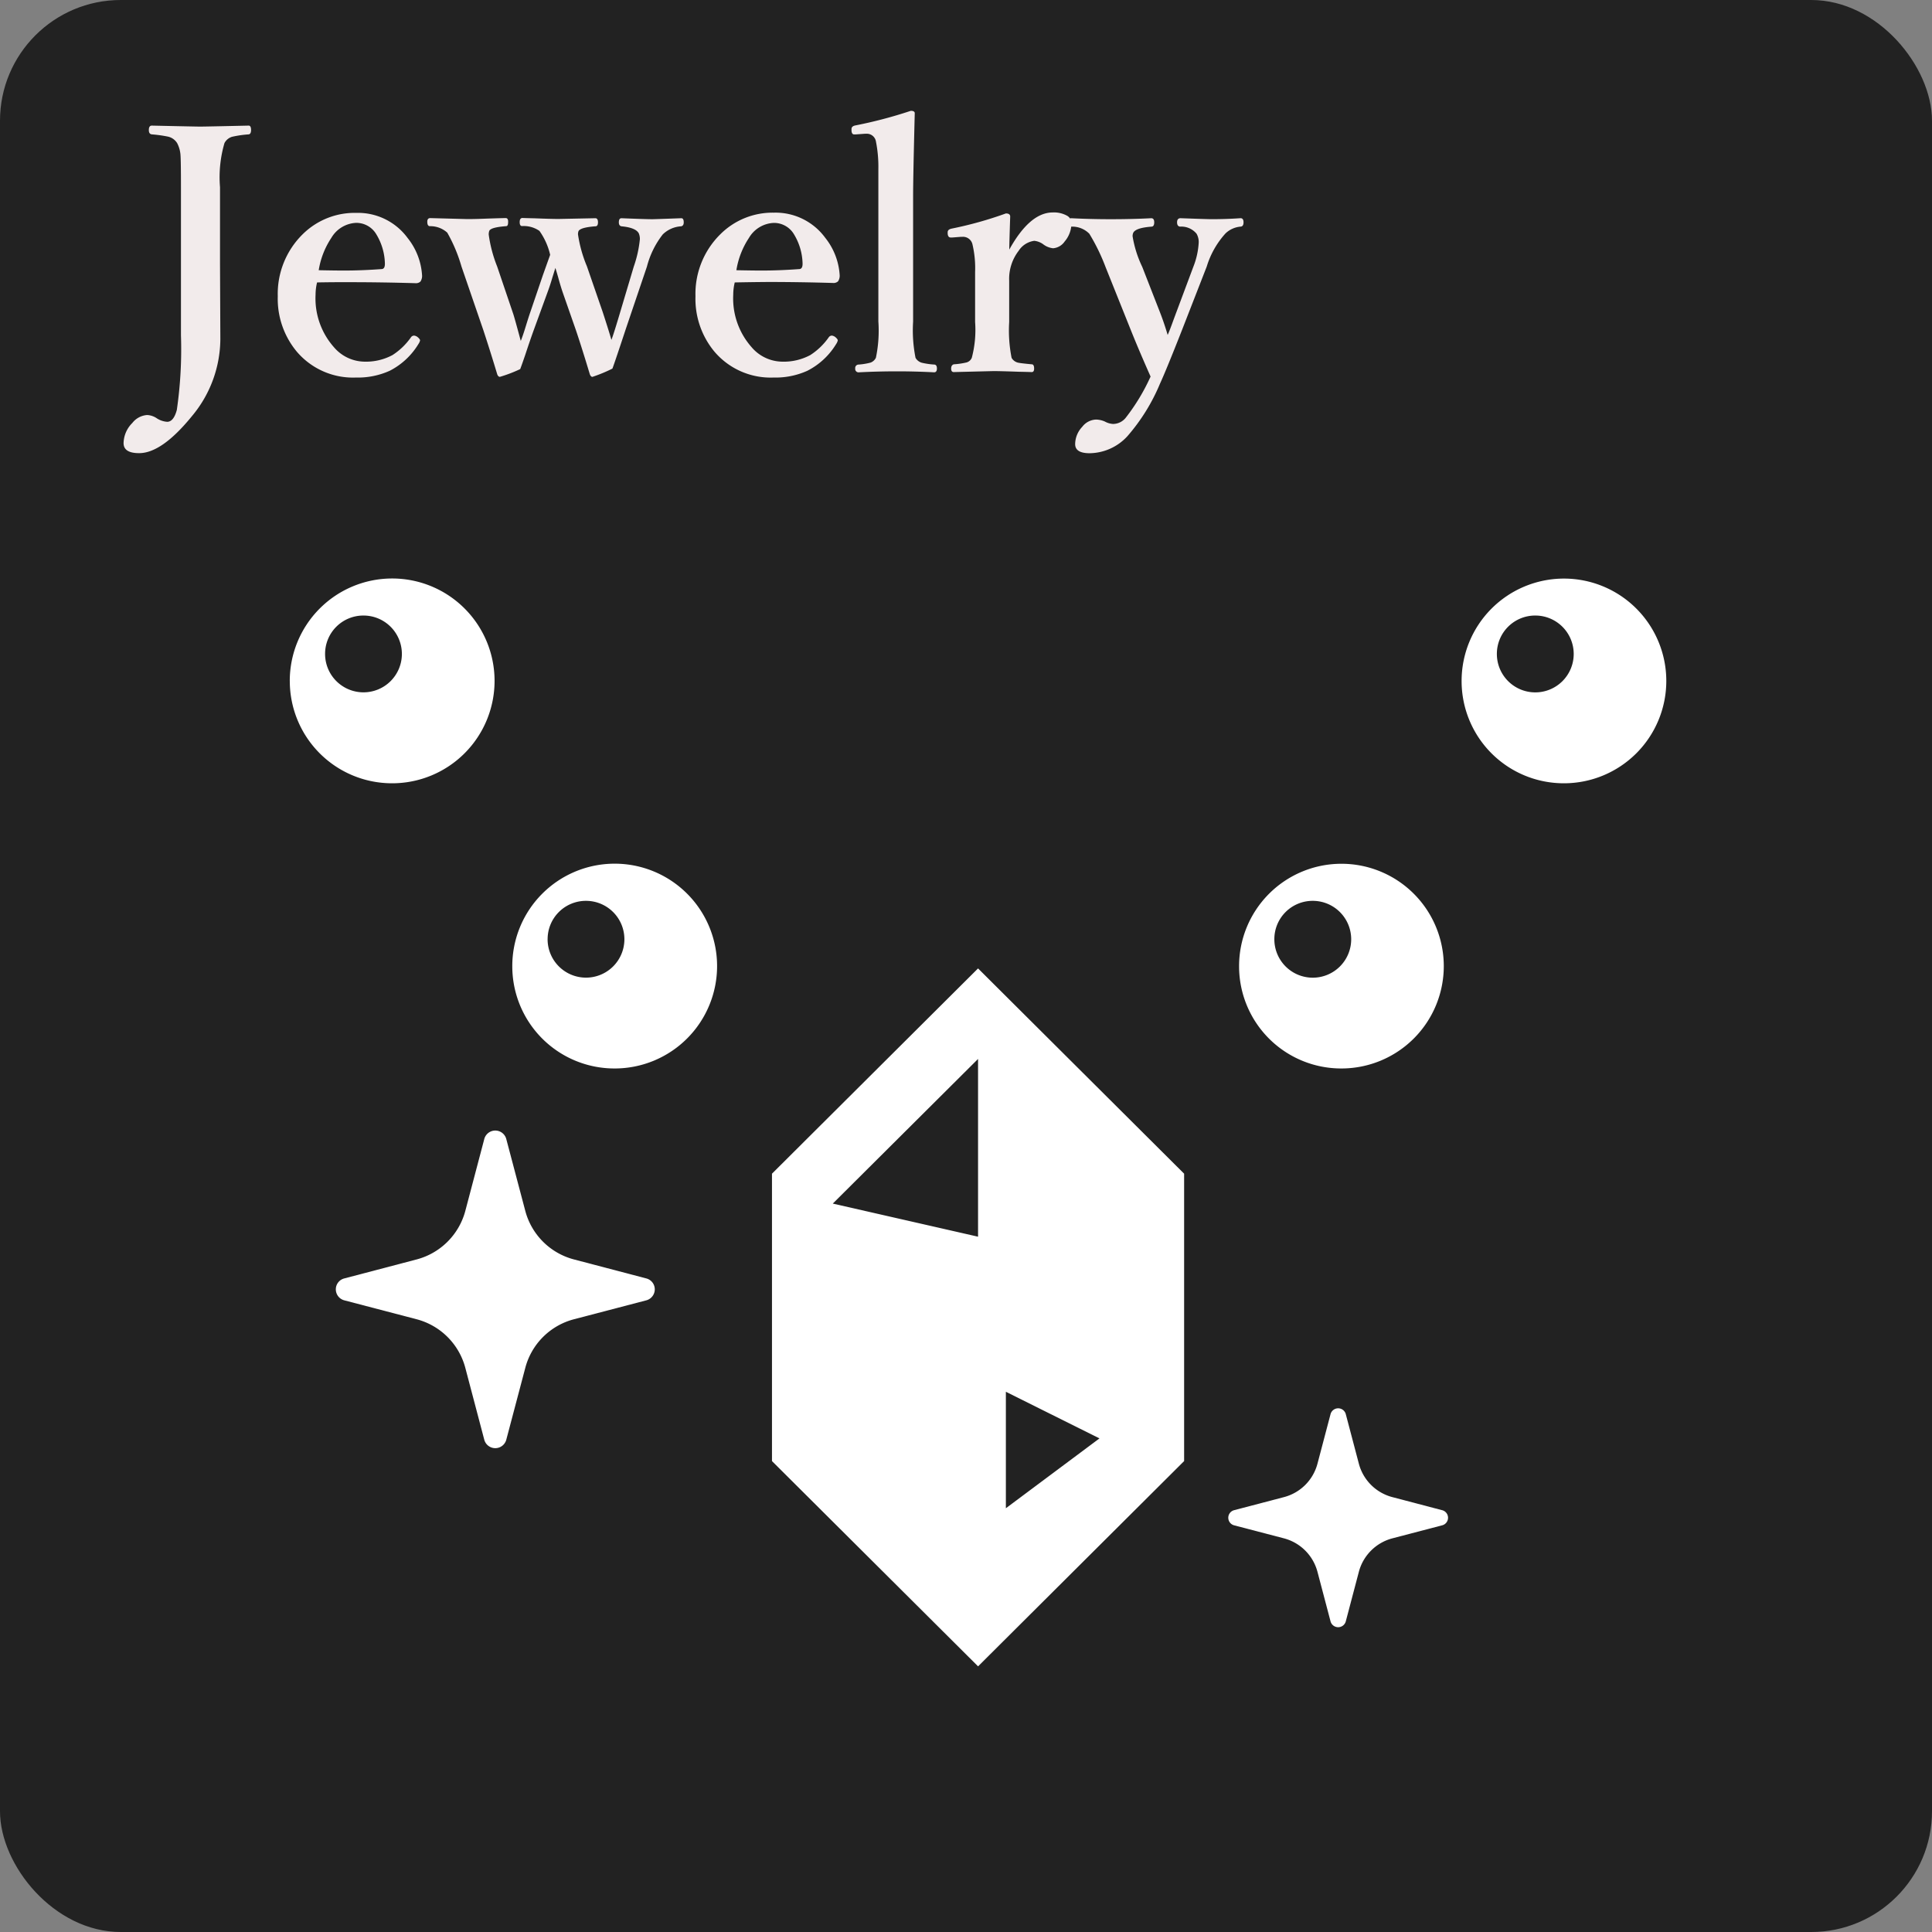 <svg xmlns="http://www.w3.org/2000/svg" width="80" height="80" viewBox="0 0 80 80">
  <rect x="0" y="0" width="80" height="80" fill="#808080" stroke="none"/>
  <g id="ico-jewelry" transform="translate(-511 -13992)">
    <rect id="長方形_5_のコピー_8" data-name="長方形 5 のコピー 8" width="80" height="80" rx="5" transform="translate(511 13992)" fill="#222"/>
    <path id="Path_8" data-name="Path 8" d="M4.847-10.151a4.463,4.463,0,0,0-.69.1.531.531,0,0,0-.314.26,5.017,5.017,0,0,0-.185,1.825v3.138l.014,3.158A5.007,5.007,0,0,1,2.5,1.511Q1.251,3.049.308,3.049q-.643,0-.643-.417A1.209,1.209,0,0,1,.027,1.8.851.851,0,0,1,.643,1.47a.782.782,0,0,1,.41.144.9.9,0,0,0,.417.137q.267,0,.4-.492a17.523,17.523,0,0,0,.171-3.09V-7.964q0-1.114-.021-1.36a1.258,1.258,0,0,0-.137-.465.6.6,0,0,0-.4-.273,5.5,5.5,0,0,0-.649-.089q-.123-.014-.123-.178,0-.185.123-.185,1.853.041,2,.041.2,0,2.01-.041.1,0,.1.185Q4.942-10.165,4.847-10.151ZM7.677-4.02a2.192,2.192,0,0,0-.062.506A3.044,3.044,0,0,0,8.374-1.34a1.689,1.689,0,0,0,1.244.6A2.329,2.329,0,0,0,10.8-1.012a2.748,2.748,0,0,0,.766-.738.157.157,0,0,1,.137-.068.3.3,0,0,1,.13.055q.109.089.109.144a.44.44,0,0,1-.068.15A2.968,2.968,0,0,1,10.685-.362a3.2,3.2,0,0,1-1.4.28,3.054,3.054,0,0,1-2.454-1.08A3.418,3.418,0,0,1,6.05-3.445,3.464,3.464,0,0,1,7.075-6.009,3.061,3.061,0,0,1,9.3-6.9a2.549,2.549,0,0,1,2.126,1.039,2.742,2.742,0,0,1,.6,1.565.421.421,0,0,1-.068.239.275.275,0,0,1-.212.068q-1.4-.041-2.693-.041Q8.319-4.033,7.677-4.02Zm.068-.506q.7.014,1.032.014.752,0,1.586-.062.123-.014.123-.219A2.431,2.431,0,0,0,10.138-6,.961.961,0,0,0,9.3-6.487a1.253,1.253,0,0,0-1.032.622A3.379,3.379,0,0,0,7.745-4.525Zm12.12,2.885q.089-.219.4-1.271l.526-1.764a4.866,4.866,0,0,0,.253-1.135A.609.609,0,0,0,21-6.05q-.123-.239-.718-.294-.109-.021-.109-.164,0-.171.109-.171.991.041,1.278.041.089,0,1.2-.041.1,0,.1.171,0,.144-.109.164a1.188,1.188,0,0,0-.759.335,3.644,3.644,0,0,0-.656,1.333l-.868,2.563q-.458,1.388-.561,1.661a6.266,6.266,0,0,1-.827.342q-.068,0-.109-.109Q18.655-1.271,18.4-2.03l-.561-1.606q-.089-.267-.178-.595-.082-.287-.116-.39-.021.068-.13.417-.075.26-.164.506l-.588,1.613q-.178.492-.362,1.053-.13.383-.212.6a5.737,5.737,0,0,1-.841.321q-.068,0-.109-.1-.273-.909-.574-1.825l-.909-2.646a6.4,6.4,0,0,0-.588-1.4,1.042,1.042,0,0,0-.718-.267q-.109,0-.109-.185,0-.15.123-.15l1.538.041q.321,0,.834-.021.643-.021.752-.021t.1.171q0,.164-.082.164-.649.048-.7.2a.442.442,0,0,0-.021.15,5.582,5.582,0,0,0,.349,1.319l.67,1.976q.062.191.308,1.107.089-.219.205-.6.137-.444.191-.595l.5-1.47q.062-.178.321-.9a2.791,2.791,0,0,0-.444-.991,1.143,1.143,0,0,0-.718-.2q-.1,0-.1-.164t.109-.171q.178.007.52.014.684.027.978.027L19.2-6.679q.109,0,.109.171t-.116.164q-.615.048-.69.2a.359.359,0,0,0-.021.137,5.438,5.438,0,0,0,.369,1.319l.656,1.9Q19.776-1.962,19.865-1.641ZM24.972-4.02a2.192,2.192,0,0,0-.062.506,3.044,3.044,0,0,0,.759,2.174,1.689,1.689,0,0,0,1.244.6A2.329,2.329,0,0,0,28.1-1.012a2.748,2.748,0,0,0,.766-.738A.157.157,0,0,1,29-1.818a.3.3,0,0,1,.13.055q.109.089.109.144a.44.44,0,0,1-.068.15A2.968,2.968,0,0,1,27.979-.362a3.2,3.2,0,0,1-1.4.28,3.054,3.054,0,0,1-2.454-1.08,3.418,3.418,0,0,1-.779-2.283A3.464,3.464,0,0,1,24.37-6.009a3.061,3.061,0,0,1,2.222-.9,2.549,2.549,0,0,1,2.126,1.039,2.742,2.742,0,0,1,.6,1.565.421.421,0,0,1-.068.239.275.275,0,0,1-.212.068q-1.4-.041-2.693-.041Q25.614-4.033,24.972-4.02Zm.068-.506q.7.014,1.032.014.752,0,1.586-.062.123-.014.123-.219A2.431,2.431,0,0,0,27.433-6a.961.961,0,0,0-.841-.485,1.253,1.253,0,0,0-1.032.622A3.379,3.379,0,0,0,25.04-4.525Zm5.879,2.119v-6.3a5.386,5.386,0,0,0-.1-1.148.384.384,0,0,0-.417-.321h-.048l-.376.027h-.062q-.1,0-.109-.157v-.068q0-.109.144-.144a18.659,18.659,0,0,0,2.311-.608q.164,0,.164.1-.068,2.646-.068,3.445v5.182a5.811,5.811,0,0,0,.1,1.5.431.431,0,0,0,.294.212,3.044,3.044,0,0,0,.492.068q.1.014.1.164t-.109.157q-.786-.041-1.524-.041-.813,0-1.593.041a.139.139,0,0,1-.157-.157.142.142,0,0,1,.137-.164,2.609,2.609,0,0,0,.5-.082.4.4,0,0,0,.219-.2A5.482,5.482,0,0,0,30.919-2.406ZM36.34-5.38q.854-1.538,1.8-1.538a1.116,1.116,0,0,1,.595.137.348.348,0,0,1,.178.3,1.16,1.16,0,0,1-.28.766.642.642,0,0,1-.479.28.811.811,0,0,1-.417-.171.767.767,0,0,0-.362-.137.915.915,0,0,0-.649.417,1.9,1.9,0,0,0-.39,1.237v1.709a5.825,5.825,0,0,0,.1,1.483.415.415,0,0,0,.3.205q.1.021.533.062.1,0,.1.178,0,.144-.1.144-.191-.007-.547-.014-.738-.027-1.039-.027l-1.641.041q-.109,0-.109-.144t.109-.178a3.1,3.1,0,0,0,.52-.075A.331.331,0,0,0,34.788-.9a4.514,4.514,0,0,0,.137-1.483V-4.45A4.3,4.3,0,0,0,34.815-5.6a.4.4,0,0,0-.424-.308h-.055l-.349.027h-.075q-.109,0-.123-.157V-6.1q0-.116.171-.15A15.719,15.719,0,0,0,36.2-6.877q.178,0,.178.13Q36.34-5.6,36.34-5.38ZM42.191-.123Q41.713-1.2,41.392-2L40.325-4.662a8.185,8.185,0,0,0-.67-1.374.988.988,0,0,0-.745-.294q-.109,0-.109-.178t.109-.171q.786.041,1.627.041.9,0,1.682-.041.123,0,.123.171t-.109.178q-.656.048-.759.253a.341.341,0,0,0-.027.15,4.639,4.639,0,0,0,.4,1.265l.731,1.873q.171.438.321.943.068-.15.171-.431.13-.355.205-.554l.69-1.846a3.191,3.191,0,0,0,.219-.991.692.692,0,0,0-.089-.369.82.82,0,0,0-.684-.294q-.123-.014-.123-.178t.137-.171q1.114.041,1.292.041.615,0,1.2-.041.123,0,.123.171t-.123.178a1.026,1.026,0,0,0-.622.28,3.6,3.6,0,0,0-.779,1.374L43.49-2.044Q42.834-.376,42.581.171a7.957,7.957,0,0,1-1.354,2.181,2.157,2.157,0,0,1-1.559.7q-.6,0-.6-.376a1.054,1.054,0,0,1,.294-.718.753.753,0,0,1,.574-.3.957.957,0,0,1,.362.082.805.805,0,0,0,.335.1.68.68,0,0,0,.547-.28A8.291,8.291,0,0,0,42.191-.123Z" transform="translate(516.452 14007.715)" fill="#f2ebeb"/>
    <path id="シェイプ_610" data-name="シェイプ 610" d="M542.966,10125.5v-11.9l8.533-8.5,8.533,8.5v11.9L551.5,10134Zm9.685,1.953,3.876-2.892-3.876-1.931Zm-7.167-12.615,6.015,1.371v-7.36Zm20.611,17.3-.542-2.055a1.949,1.949,0,0,0-1.389-1.384l-2.063-.539a.324.324,0,0,1,0-.626l2.063-.541a1.943,1.943,0,0,0,1.389-1.382l.542-2.055a.327.327,0,0,1,.631,0l.542,2.055a1.943,1.943,0,0,0,1.389,1.382l2.06.541a.323.323,0,0,1,0,.626l-2.06.539a1.949,1.949,0,0,0-1.389,1.384l-.542,2.055a.327.327,0,0,1-.631,0Zm-35.042-7.521-.786-2.98a2.828,2.828,0,0,0-2.017-2.01l-2.993-.783a.47.47,0,0,1-.351-.455.464.464,0,0,1,.351-.452l2.993-.786a2.834,2.834,0,0,0,2.017-2.007l.786-2.979a.471.471,0,0,1,.911,0l.788,2.979a2.826,2.826,0,0,0,2.017,2.007l2.993.786a.467.467,0,0,1,.351.452.473.473,0,0,1-.351.455l-2.993.783a2.82,2.82,0,0,0-2.017,2.01l-.788,2.98a.472.472,0,0,1-.911,0Zm31.255-19.591a4.238,4.238,0,1,1,4.24,4.217A4.228,4.228,0,0,1,562.308,10105.029Zm1.46-1.142a1.591,1.591,0,1,0,1.592-1.582A1.586,1.586,0,0,0,563.768,10103.888Zm-31.555,1.142a4.24,4.24,0,1,1,4.24,4.217A4.23,4.23,0,0,1,532.213,10105.029Zm1.462-1.142a1.59,1.59,0,1,0,1.59-1.582A1.585,1.585,0,0,0,533.676,10103.888Zm37.847-10.672a4.238,4.238,0,1,1,4.237,4.222A4.231,4.231,0,0,1,571.522,10093.216Zm1.46-1.14a1.591,1.591,0,1,0,1.592-1.584A1.586,1.586,0,0,0,572.982,10092.076Zm-49.983,1.14a4.24,4.24,0,1,1,4.24,4.222A4.233,4.233,0,0,1,523,10093.216Zm1.462-1.14a1.59,1.59,0,1,0,1.59-1.584A1.585,1.585,0,0,0,524.461,10092.076Z" transform="translate(0 3927)" fill="#fff"/>
  </g>
</svg>
